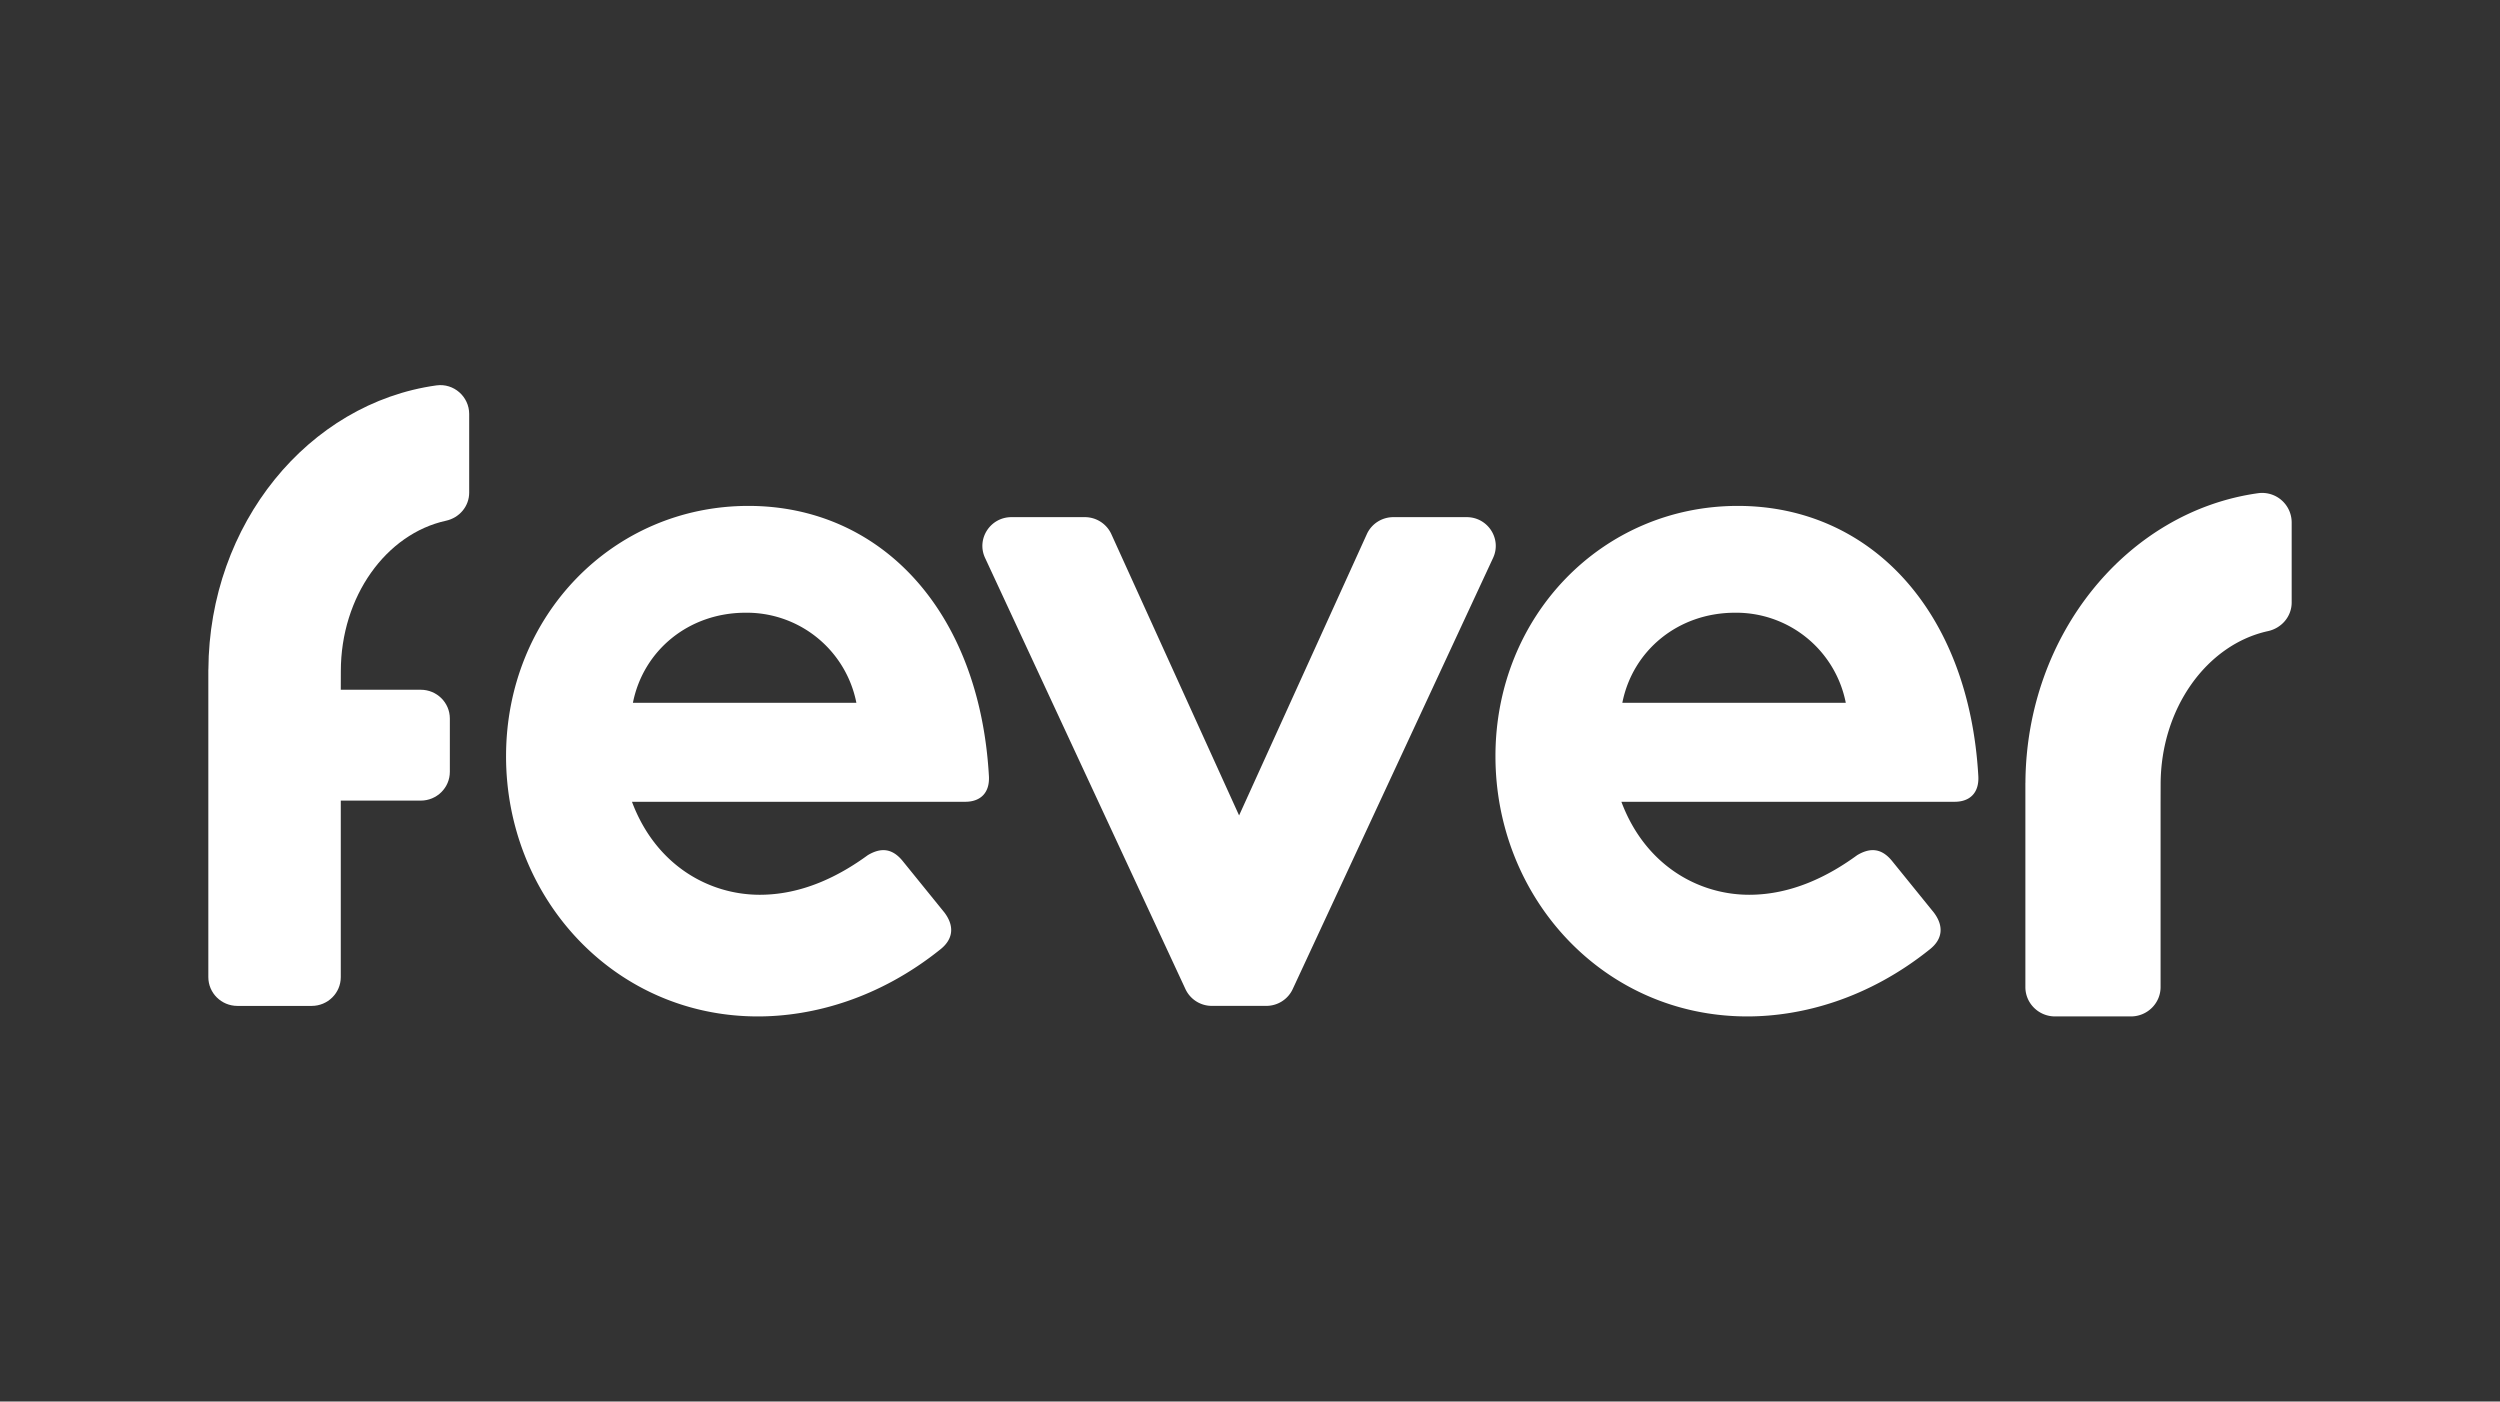 <svg xmlns="http://www.w3.org/2000/svg" width="198" height="111" fill="none"><rect width="100%" height="100%" fill="#333333" stroke="none"/><path fill="#fff" d="M178.853 39.06c-10.344 1.433-18.38 11.167-18.439 22.943h-.004v16.175c0 1.283 1.053 2.323 2.351 2.323h6.005c1.298 0 2.352-1.04 2.352-2.323V63.629l.004-1.496c0-6.047 3.671-11.09 8.499-12.147 1.09-.238 1.879-1.166 1.879-2.27v-6.349a2.338 2.338 0 0 0-2.647-2.307Z"/><path fill="#fff" fill-rule="evenodd" d="M40.08 59.892c0-11.126 8.473-19.824 19.197-19.824 10.422 0 18.296 8.227 19.045 21.396.076 1.331-.673 2.037-1.874 2.037H50.052c1.876 5.015 6.076 7.365 10.125 7.365 3.375 0 6.298-1.49 8.549-3.135 1.05-.628 1.95-.549 2.774.47l3.3 4.073c.824 1.096.672 2.117-.301 2.899-4.875 3.917-10.125 5.328-14.474 5.328-11.396 0-19.945-9.404-19.945-20.609ZM59.05 48.528c-4.498 0-8.099 2.979-8.923 7.132h17.698a8.845 8.845 0 0 0-8.775-7.132Z" clip-rule="evenodd"/><path fill="#fff" d="M116.161 40.958h-5.806c-.907 0-1.729.527-2.101 1.345l-10.118 22.28-10.118-22.28a2.306 2.306 0 0 0-2.1-1.345H80.11c-1.68 0-2.794 1.722-2.092 3.23l15.87 34.15a2.304 2.304 0 0 0 2.092 1.328h4.309c.901 0 1.716-.518 2.093-1.328l15.87-34.15c.702-1.508-.412-3.23-2.092-3.23Z"/><path fill="#fff" fill-rule="evenodd" d="M118.44 59.892c0-11.126 8.474-19.824 19.197-19.824 10.423 0 18.297 8.227 19.046 21.396.075 1.331-.673 2.037-1.874 2.037h-26.396c1.876 5.015 6.076 7.365 10.124 7.365 3.376 0 6.299-1.49 8.549-3.135 1.05-.628 1.95-.549 2.774.47l3.3 4.073c.825 1.096.675 2.117-.301 2.899-4.875 3.917-10.124 5.328-14.473 5.328-11.397 0-19.946-9.404-19.946-20.609Zm18.972-11.364c-4.498 0-8.099 2.979-8.923 7.132h17.697a8.845 8.845 0 0 0-8.774-7.132Z" clip-rule="evenodd"/><path fill="#fff" d="M34.567 30.523c-10.133 1.406-18.005 10.956-18.063 22.509H16.5v24.356c0 1.26 1.032 2.28 2.304 2.28h5.882c1.272 0 2.304-1.02 2.304-2.28v-13.98h6.334c1.272 0 2.304-1.02 2.304-2.28v-4.22c0-1.26-1.032-2.28-2.304-2.28H26.99l.004-1.468c0-5.932 3.596-10.881 8.326-11.917 1.068-.234 1.84-1.144 1.84-2.227v-6.23c-.001-1.37-1.22-2.453-2.593-2.263Z"/></svg>